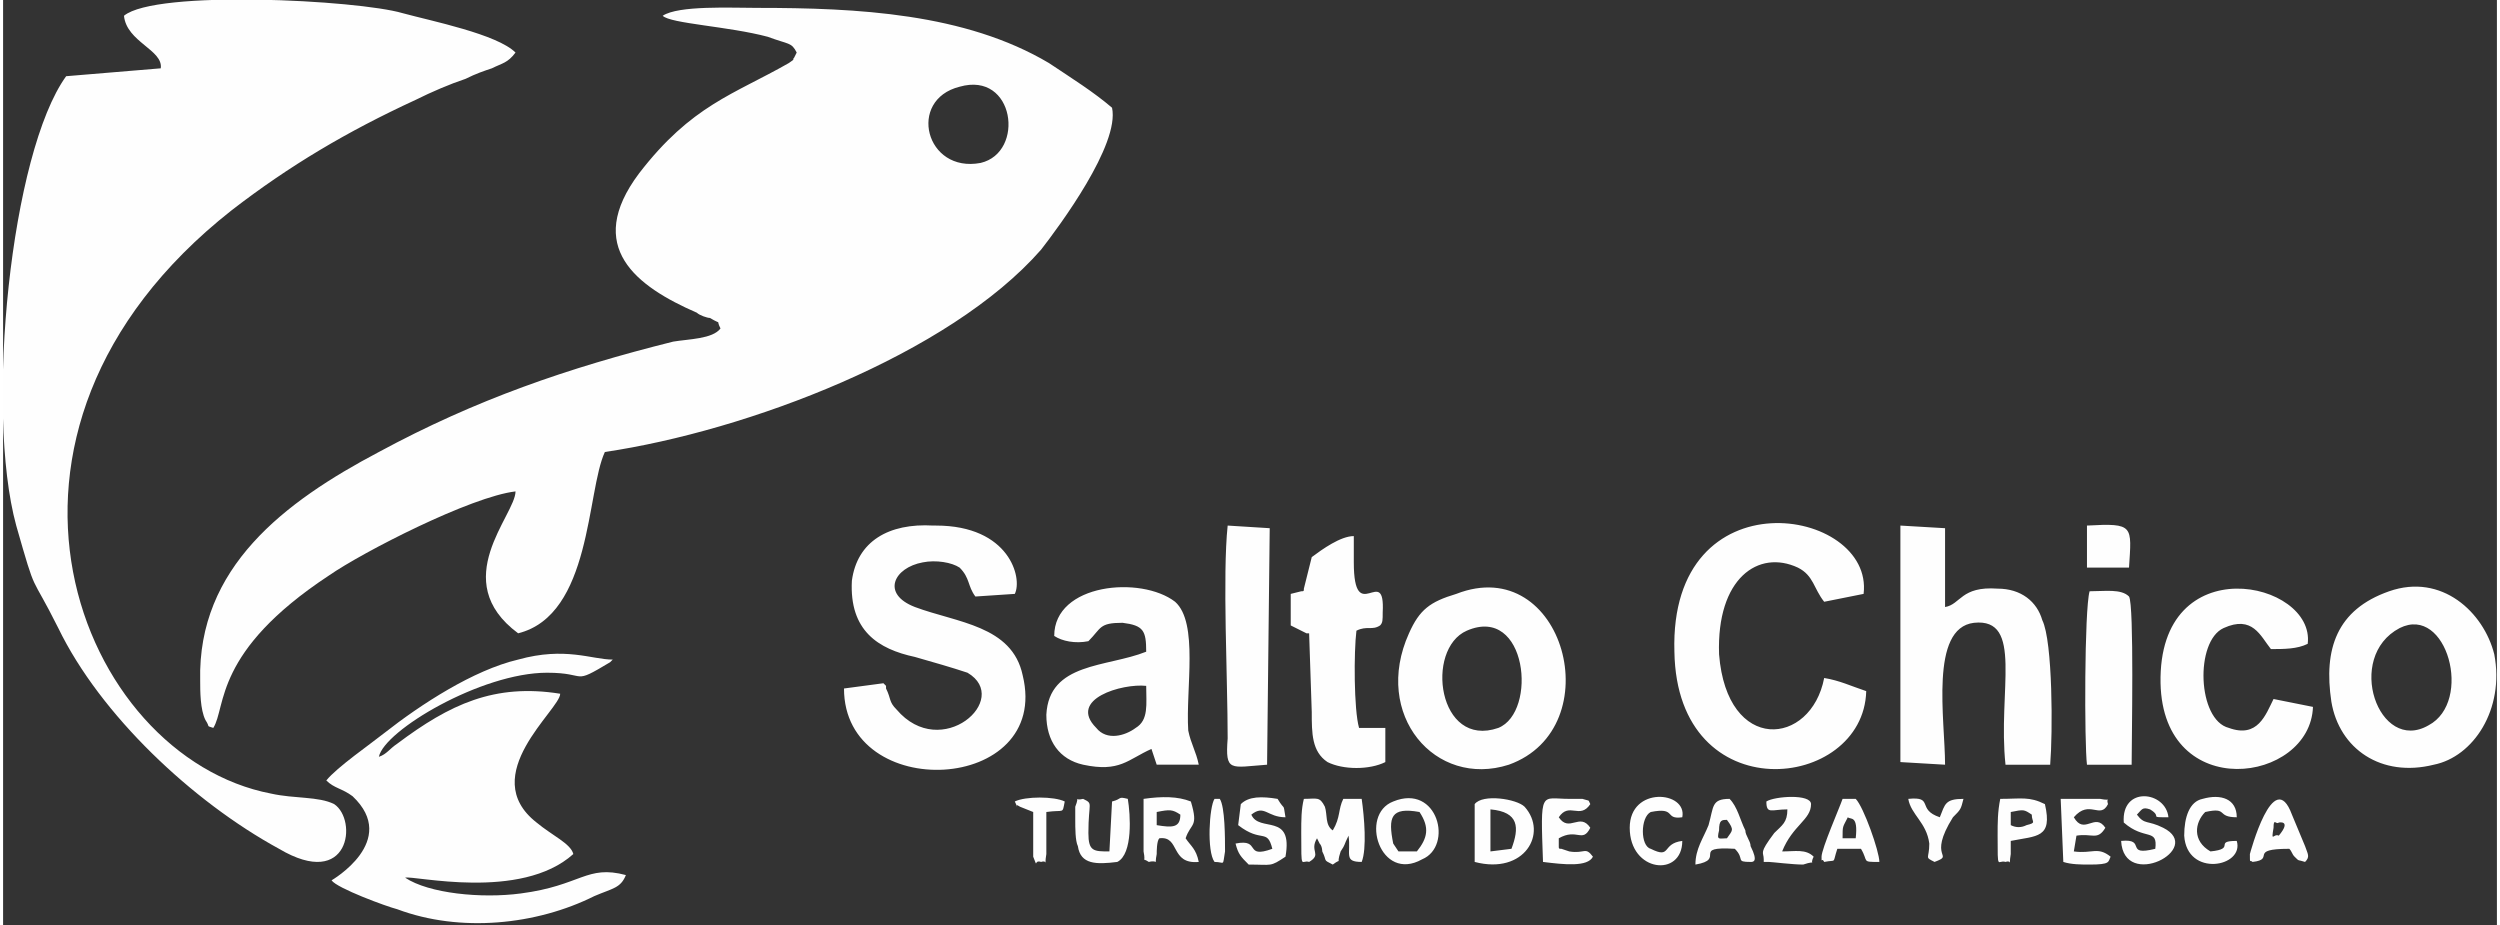 <?xml version="1.0" encoding="UTF-8"?>
<!DOCTYPE svg PUBLIC "-//W3C//DTD SVG 1.1//EN" "http://www.w3.org/Graphics/SVG/1.1/DTD/svg11.dtd">
<!-- Creator: CorelDRAW -->
<svg xmlns="http://www.w3.org/2000/svg" xml:space="preserve" width="200px" height="74px" version="1.1" style="shape-rendering:geometricPrecision; text-rendering:geometricPrecision; image-rendering:optimizeQuality; fill-rule:evenodd; clip-rule:evenodd"
viewBox="0 0 9.49 3.52"
 xmlns:xlink="http://www.w3.org/1999/xlink"
 xmlns:xodm="http://www.corel.com/coreldraw/odm/2003">
 <rect x="0" y="0" width="9.49" height="3.52" fill="#333333" stroke="none"/>
 <defs>
  <style type="text/css">
   <![CDATA[
    .fil0 {fill:#FEFEFE}
   ]]>
  </style>
 </defs>
 <g id="Capa_x0020_1">
  <g id="_2067117383344">
   <path class="fil0" d="M0.46 0.06c0.01,0.1 0.15,0.13 0.14,0.2l-0.36 0.03c-0.21,0.29 -0.31,1.27 -0.19,1.71 0.08,0.28 0.05,0.17 0.16,0.39 0.16,0.33 0.51,0.66 0.84,0.84 0.27,0.16 0.3,-0.11 0.21,-0.17 -0.06,-0.03 -0.15,-0.02 -0.24,-0.04 -0.73,-0.14 -1.23,-1.37 -0.15,-2.22 0.22,-0.17 0.44,-0.3 0.7,-0.42 0.06,-0.03 0.13,-0.06 0.19,-0.08 0.04,-0.02 0.07,-0.03 0.1,-0.04 0.04,-0.02 0.06,-0.02 0.09,-0.06 -0.07,-0.07 -0.32,-0.12 -0.43,-0.15 -0.17,-0.05 -0.94,-0.09 -1.06,0.01zm3.18 0.27c0.21,-0.06 0.25,0.25 0.08,0.29 -0.21,0.04 -0.28,-0.24 -0.08,-0.29zm-1.13 -0.27c0.03,0.03 0.25,0.04 0.4,0.08 0.08,0.03 0.09,0.02 0.11,0.06l-0.01 0.02c-0.01,0.01 0.01,0 -0.02,0.02 -0.21,0.12 -0.37,0.16 -0.57,0.42 -0.21,0.28 -0.01,0.43 0.22,0.53 0.01,0.01 0.04,0.02 0.05,0.02 0.05,0.03 0.02,0 0.04,0.04 -0.03,0.04 -0.12,0.04 -0.18,0.05 -0.4,0.1 -0.75,0.22 -1.12,0.42 -0.36,0.19 -0.69,0.44 -0.68,0.87 0,0.04 0,0.11 0.02,0.15 0.02,0.03 0,0.02 0.03,0.03 0.05,-0.08 0,-0.29 0.44,-0.58 0.13,-0.09 0.54,-0.3 0.71,-0.32 0,0.09 -0.26,0.34 0.01,0.54 0.28,-0.07 0.26,-0.54 0.33,-0.69 0.54,-0.08 1.31,-0.37 1.66,-0.77 0.07,-0.09 0.3,-0.4 0.27,-0.54 -0.07,-0.06 -0.15,-0.11 -0.24,-0.17 -0.32,-0.19 -0.73,-0.21 -1.11,-0.21 -0.1,0 -0.3,-0.01 -0.36,0.03zm-1.28 2.91c0.03,0.03 0.06,0.03 0.1,0.06 0.18,0.17 -0.08,0.32 -0.08,0.32 0.02,0.03 0.21,0.1 0.25,0.11 0.24,0.09 0.53,0.06 0.75,-0.05 0.07,-0.03 0.1,-0.03 0.12,-0.08 -0.15,-0.04 -0.17,0.04 -0.4,0.07 -0.15,0.02 -0.35,0 -0.44,-0.06 0.03,-0.01 0.44,0.09 0.64,-0.09 -0.01,-0.04 -0.08,-0.07 -0.14,-0.12 -0.23,-0.18 0.09,-0.43 0.09,-0.49 -0.25,-0.04 -0.42,0.04 -0.62,0.19 -0.03,0.02 -0.04,0.04 -0.07,0.05 0.02,-0.1 0.39,-0.32 0.64,-0.32 0.16,0 0.09,0.05 0.24,-0.04l0.01 -0.01c-0.08,0 -0.18,-0.05 -0.36,0 -0.17,0.04 -0.37,0.17 -0.51,0.28 -0.05,0.04 -0.18,0.13 -0.22,0.18z"/>
   <path class="fil0" d="M3.35 2.6l-0.15 0.02c0,0.44 0.79,0.4 0.68,-0.05 -0.04,-0.19 -0.25,-0.2 -0.41,-0.26 -0.13,-0.05 -0.08,-0.15 0.03,-0.17 0.05,-0.01 0.11,0 0.14,0.02 0.04,0.04 0.03,0.07 0.06,0.11l0.15 -0.01c0.03,-0.06 -0.02,-0.26 -0.3,-0.26l-0.01 0c-0.17,-0.01 -0.29,0.06 -0.31,0.21 -0.01,0.19 0.1,0.26 0.24,0.29 0.07,0.02 0.14,0.04 0.2,0.06 0.17,0.1 -0.1,0.34 -0.27,0.14 -0.03,-0.03 -0.02,-0.04 -0.04,-0.08 0,0 0,0 0,-0.01 0,0 0,0 -0.01,-0.01zm4.58 -0.44l0.16 0c0.01,-0.16 0.02,-0.17 -0.16,-0.16l0 0.16zm0 0.75l0.17 0c0,-0.09 0.01,-0.61 -0.01,-0.64 -0.03,-0.03 -0.09,-0.02 -0.15,-0.02 -0.02,0.07 -0.02,0.58 -0.01,0.66zm-3.12 0l0.01 -0.9 -0.16 -0.01c-0.02,0.19 0,0.58 0,0.81 -0.01,0.13 0.01,0.11 0.15,0.1zm0.17 -0.79l-0.03 0.12c0,0.01 0,0.01 -0.01,0.01l-0.04 0.01 0 0.12 0.06 0.03c0.01,0 0.01,0 0.01,0l0.01 0.3c0,0.08 0,0.15 0.06,0.19 0.06,0.03 0.16,0.03 0.22,0l0 -0.13 -0.1 0c-0.02,-0.07 -0.02,-0.29 -0.01,-0.37 0.04,-0.02 0.06,0 0.09,-0.02 0.01,-0.01 0.01,-0.02 0.01,-0.05 0.01,-0.19 -0.11,0.06 -0.11,-0.19l0 -0.1c-0.05,0 -0.12,0.05 -0.16,0.08zm3.81 0.57l-0.15 -0.03c-0.03,0.06 -0.06,0.15 -0.17,0.11 -0.12,-0.03 -0.13,-0.33 -0.02,-0.38 0.11,-0.05 0.14,0.03 0.18,0.08 0.05,0 0.1,0 0.14,-0.02 0.03,-0.24 -0.57,-0.37 -0.56,0.15 0.01,0.46 0.57,0.38 0.58,0.09zm-4.44 -0.08c0,0.07 0.01,0.13 -0.04,0.16 -0.04,0.03 -0.11,0.05 -0.15,0 -0.11,-0.11 0.1,-0.17 0.19,-0.16zm-0.35 -0.19c0.03,0.02 0.08,0.03 0.13,0.02 0.05,-0.05 0.04,-0.07 0.13,-0.07 0.08,0.01 0.09,0.03 0.09,0.11 -0.15,0.06 -0.37,0.04 -0.38,0.24 0,0.1 0.05,0.17 0.14,0.19 0.14,0.03 0.17,-0.02 0.26,-0.06l0.02 0.06 0.16 0c-0.01,-0.05 -0.03,-0.08 -0.04,-0.13 -0.01,-0.16 0.04,-0.41 -0.05,-0.49 -0.13,-0.1 -0.46,-0.07 -0.46,0.13zm5.12 -0.03c0.18,-0.09 0.28,0.28 0.11,0.37 -0.19,0.11 -0.32,-0.26 -0.11,-0.37zm-0.04 -0.14c-0.2,0.07 -0.25,0.22 -0.22,0.42 0.03,0.18 0.19,0.29 0.39,0.24 0.15,-0.03 0.27,-0.21 0.23,-0.42 -0.04,-0.16 -0.2,-0.31 -0.4,-0.24zm-3.51 0.15c0.23,-0.1 0.27,0.31 0.12,0.37 -0.23,0.08 -0.28,-0.3 -0.12,-0.37zm-0.04 -0.14c-0.1,0.03 -0.14,0.06 -0.18,0.15 -0.14,0.31 0.1,0.59 0.38,0.5 0.39,-0.14 0.21,-0.81 -0.2,-0.65zm1.69 0.64l0.17 0.01c0,-0.17 -0.06,-0.52 0.11,-0.54 0.19,-0.02 0.09,0.26 0.12,0.54l0.17 0c0.01,-0.12 0.01,-0.47 -0.03,-0.55 -0.02,-0.07 -0.08,-0.12 -0.17,-0.12 -0.14,-0.01 -0.14,0.06 -0.2,0.07l0 -0.3 -0.17 -0.01 0 0.9zm-0.13 -0.27c-0.06,-0.02 -0.1,-0.04 -0.16,-0.05 -0.05,0.26 -0.37,0.29 -0.4,-0.09 -0.01,-0.29 0.15,-0.4 0.3,-0.33 0.06,0.03 0.06,0.08 0.1,0.13l0.15 -0.03c0.04,-0.33 -0.74,-0.46 -0.72,0.22 0.01,0.61 0.72,0.53 0.73,0.15z"/>
   <path class="fil0" d="M4.97 3.28c0.05,-0.03 0,-0.04 0.03,-0.09l0.01 0.02c0.01,0.01 0.01,0.03 0.01,0.03 0.02,0.04 0,0.03 0.04,0.05 0.04,-0.03 0.01,0.01 0.03,-0.05 0.02,-0.03 0.01,-0.02 0.03,-0.06 0.01,0.07 -0.02,0.1 0.05,0.1 0.02,-0.05 0.01,-0.17 0,-0.24l-0.07 0c-0.02,0.04 -0.01,0.07 -0.04,0.12 -0.03,-0.02 -0.02,-0.06 -0.03,-0.09 -0.02,-0.04 -0.03,-0.03 -0.08,-0.03 -0.01,0.04 -0.01,0.08 -0.01,0.13 0,0.15 0,0.1 0.03,0.11zm-0.36 -0.24c-0.02,0.03 -0.03,0.2 0,0.24 0.04,0 0.03,0.02 0.04,-0.04 0,-0.05 0,-0.17 -0.02,-0.2l-0.02 0zm-0.76 0.01c0.02,0.04 -0.01,0 0.02,0.02l0.05 0.02 0 0.17c0.02,0.05 0,0.01 0.03,0.02 0.03,-0.01 0.01,0.03 0.02,-0.03l0 -0.16c0.07,-0.01 0.06,0.01 0.07,-0.04 -0.04,-0.02 -0.15,-0.02 -0.19,0zm3.5 0.23c0.08,-0.03 -0.03,-0.01 0.07,-0.17 0.03,-0.03 0.03,-0.03 0.04,-0.07 -0.07,0 -0.07,0.02 -0.09,0.07 -0.09,-0.03 -0.02,-0.08 -0.12,-0.07 0.01,0.06 0.07,0.09 0.08,0.17 0,0.06 -0.02,0.05 0.02,0.07zm-0.96 -0.08c-0.08,0.01 -0.04,0.07 -0.12,0.03 -0.04,-0.01 -0.04,-0.12 0,-0.14 0.1,-0.02 0.05,0.03 0.12,0.02 0.02,-0.1 -0.2,-0.12 -0.2,0.04 0,0.17 0.2,0.19 0.2,0.05zm2.11 0c-0.09,0 0,0.03 -0.1,0.04 -0.07,-0.04 -0.06,-0.11 -0.02,-0.15 0.09,-0.02 0.04,0.02 0.12,0.02 0,-0.07 -0.06,-0.09 -0.13,-0.07 -0.05,0.01 -0.07,0.07 -0.07,0.14 0.01,0.16 0.23,0.12 0.2,0.02zm-0.86 -0.11c0.05,-0.01 0.05,-0.01 0.08,0.01 0,0.03 0.02,0.03 -0.02,0.04 -0.02,0.01 -0.04,0.01 -0.06,0l0 -0.05zm0 0.11c0.1,-0.02 0.16,-0.01 0.13,-0.14 -0.06,-0.03 -0.09,-0.02 -0.17,-0.02 -0.01,0.05 -0.01,0.09 -0.01,0.14 0,0.14 0,0.09 0.03,0.1 0.03,-0.01 0.01,0.03 0.02,-0.03 0,0 0,-0.04 0,-0.05zm-0.64 -0.01c0,-0.05 0,-0.04 0.02,-0.08 0.01,0.01 0.04,-0.01 0.03,0.08l-0.05 0zm-0.07 0.09c0.05,-0.01 0.03,0.01 0.05,-0.05l0.09 0c0.03,0.05 0,0.05 0.07,0.05 0,-0.04 -0.06,-0.21 -0.09,-0.24l-0.05 0c-0.01,0.03 -0.08,0.19 -0.08,0.22 0,0.03 0,0 0.01,0.02zm-0.4 -0.12c0,-0.04 0.01,-0.04 0.03,-0.04 0.03,0.04 0.02,0.04 0,0.07 -0.03,0 -0.04,0.01 -0.03,-0.03zm-0.09 0.13c0.12,-0.02 -0.02,-0.07 0.15,-0.06 0.04,0.04 0,0.05 0.06,0.05 0.01,0 0.03,0 0,-0.06 0,-0.02 -0.02,-0.04 -0.02,-0.06 -0.02,-0.04 -0.03,-0.09 -0.06,-0.12 -0.07,0 -0.06,0.03 -0.08,0.1 -0.02,0.05 -0.05,0.09 -0.05,0.15zm0.27 -0.24c0,0.05 0.02,0.03 0.08,0.03 0,0.05 -0.02,0.06 -0.05,0.09 -0.06,0.08 -0.04,0.07 -0.04,0.1 0,0 0,0 0,0.01 0.01,0 0.01,0 0.01,0 0.01,0 0.01,0 0.01,0 0.01,0 0.09,0.01 0.13,0.01 0.06,-0.02 0.02,0.01 0.04,-0.03 -0.03,-0.03 -0.07,-0.02 -0.12,-0.02 0.04,-0.1 0.11,-0.12 0.11,-0.18 0,-0.04 -0.14,-0.03 -0.17,-0.01zm1.95 0.08c0,0 0.05,-0.01 0,0.05 -0.02,-0.01 -0.03,0.03 -0.02,-0.03 0,-0.04 0.01,-0.01 0.02,-0.02zm-0.1 0.15c0.09,-0.01 -0.02,-0.05 0.14,-0.05 0.01,0.01 0.01,0.02 0.02,0.03 0.02,0.02 0.01,0.01 0.04,0.02 0.02,-0.02 0.01,-0.03 0,-0.06l-0.05 -0.12c-0.07,-0.19 -0.16,0.15 -0.16,0.15 0,0.04 0,0.02 0.01,0.03zm-0.68 -0.17c0.06,-0.07 0.1,0.01 0.13,-0.05 -0.01,-0.03 0.02,-0.01 -0.03,-0.02l-0.15 0 0.01 0.24c0.03,0.01 0.07,0.01 0.1,0.01 0.08,0 0.07,-0.01 0.08,-0.03 -0.05,-0.04 -0.07,-0.01 -0.14,-0.02l0.01 -0.06c0.06,-0.01 0.08,0.02 0.11,-0.03 -0.04,-0.06 -0.08,0.03 -0.12,-0.04zm0.19 0.02c0.08,0.07 0.13,0.02 0.12,0.1 -0.12,0.03 -0.03,-0.04 -0.13,-0.03 0.01,0.19 0.32,0.03 0.16,-0.05 -0.06,-0.03 -0.07,-0.01 -0.1,-0.05 0.02,-0.02 0.02,-0.03 0.05,-0.02 0.05,0.03 -0.01,0.03 0.07,0.03 -0.01,-0.1 -0.18,-0.12 -0.17,0.02zm-3.36 -0.07l-0.01 0.08c0.09,0.07 0.11,0.01 0.13,0.09 -0.11,0.04 -0.04,-0.04 -0.14,-0.02 0.01,0.04 0.02,0.05 0.05,0.08 0.09,0 0.08,0.01 0.14,-0.03 0.03,-0.17 -0.1,-0.09 -0.13,-0.16 0.05,-0.04 0.06,0.01 0.13,0.01 -0.01,-0.06 0,-0.02 -0.03,-0.07 -0.06,-0.01 -0.11,-0.01 -0.14,0.02zm-0.6 -0.02c-0.04,0.01 -0.01,-0.02 -0.03,0.03 0,0 0,0.04 0,0.05 0,0.03 0,0.08 0.01,0.1 0.01,0.07 0.07,0.07 0.15,0.06 0.06,-0.03 0.05,-0.18 0.04,-0.24 -0.04,-0.01 -0.02,0 -0.06,0.01l-0.01 0.19c-0.06,0 -0.08,0 -0.08,-0.07 0,-0.12 0.02,-0.11 -0.02,-0.13zm1.75 0.24c0.08,0.01 0.17,0.02 0.19,-0.02 -0.03,-0.04 -0.03,-0.01 -0.09,-0.02l-0.03 -0.01c-0.01,0 -0.01,0 -0.01,-0.01l0 -0.03c0.07,-0.04 0.09,0.02 0.12,-0.04 -0.04,-0.06 -0.08,0.02 -0.12,-0.04 0.04,-0.06 0.08,0.01 0.12,-0.05 -0.01,-0.02 0,-0.01 -0.03,-0.02 -0.01,0 -0.04,0 -0.05,0 -0.11,0 -0.11,-0.04 -0.1,0.24zm-0.48 -0.04l-0.07 0 -0.02 -0.03c-0.02,-0.1 -0.01,-0.14 0.1,-0.12 0.04,0.06 0.03,0.1 -0.01,0.15zm-0.09 -0.19c-0.13,0.05 -0.05,0.31 0.11,0.22 0.12,-0.05 0.06,-0.29 -0.11,-0.22zm-0.81 0.05c0,0.05 -0.03,0.05 -0.09,0.04l0 -0.05c0.05,-0.01 0.06,-0.01 0.09,0.01zm-0.12 0.18c0.04,-0.01 0.02,0.02 0.03,-0.03 0,-0.01 0,-0.05 0.01,-0.06 0.08,-0.01 0.04,0.1 0.15,0.09 -0.01,-0.05 -0.03,-0.06 -0.05,-0.09 0.02,-0.06 0.05,-0.04 0.02,-0.14 -0.05,-0.02 -0.11,-0.02 -0.18,-0.01l0 0.2c0.01,0.05 -0.01,0.02 0.02,0.04zm1.38 -0.05l-0.08 0.01 0 -0.16c0.11,0.01 0.11,0.07 0.08,0.15zm-0.14 0.05c0.19,0.05 0.28,-0.11 0.19,-0.21 -0.03,-0.03 -0.16,-0.05 -0.19,-0.01 0,0.01 0,0.18 0,0.22z"/>
  </g>
 </g>
</svg>
